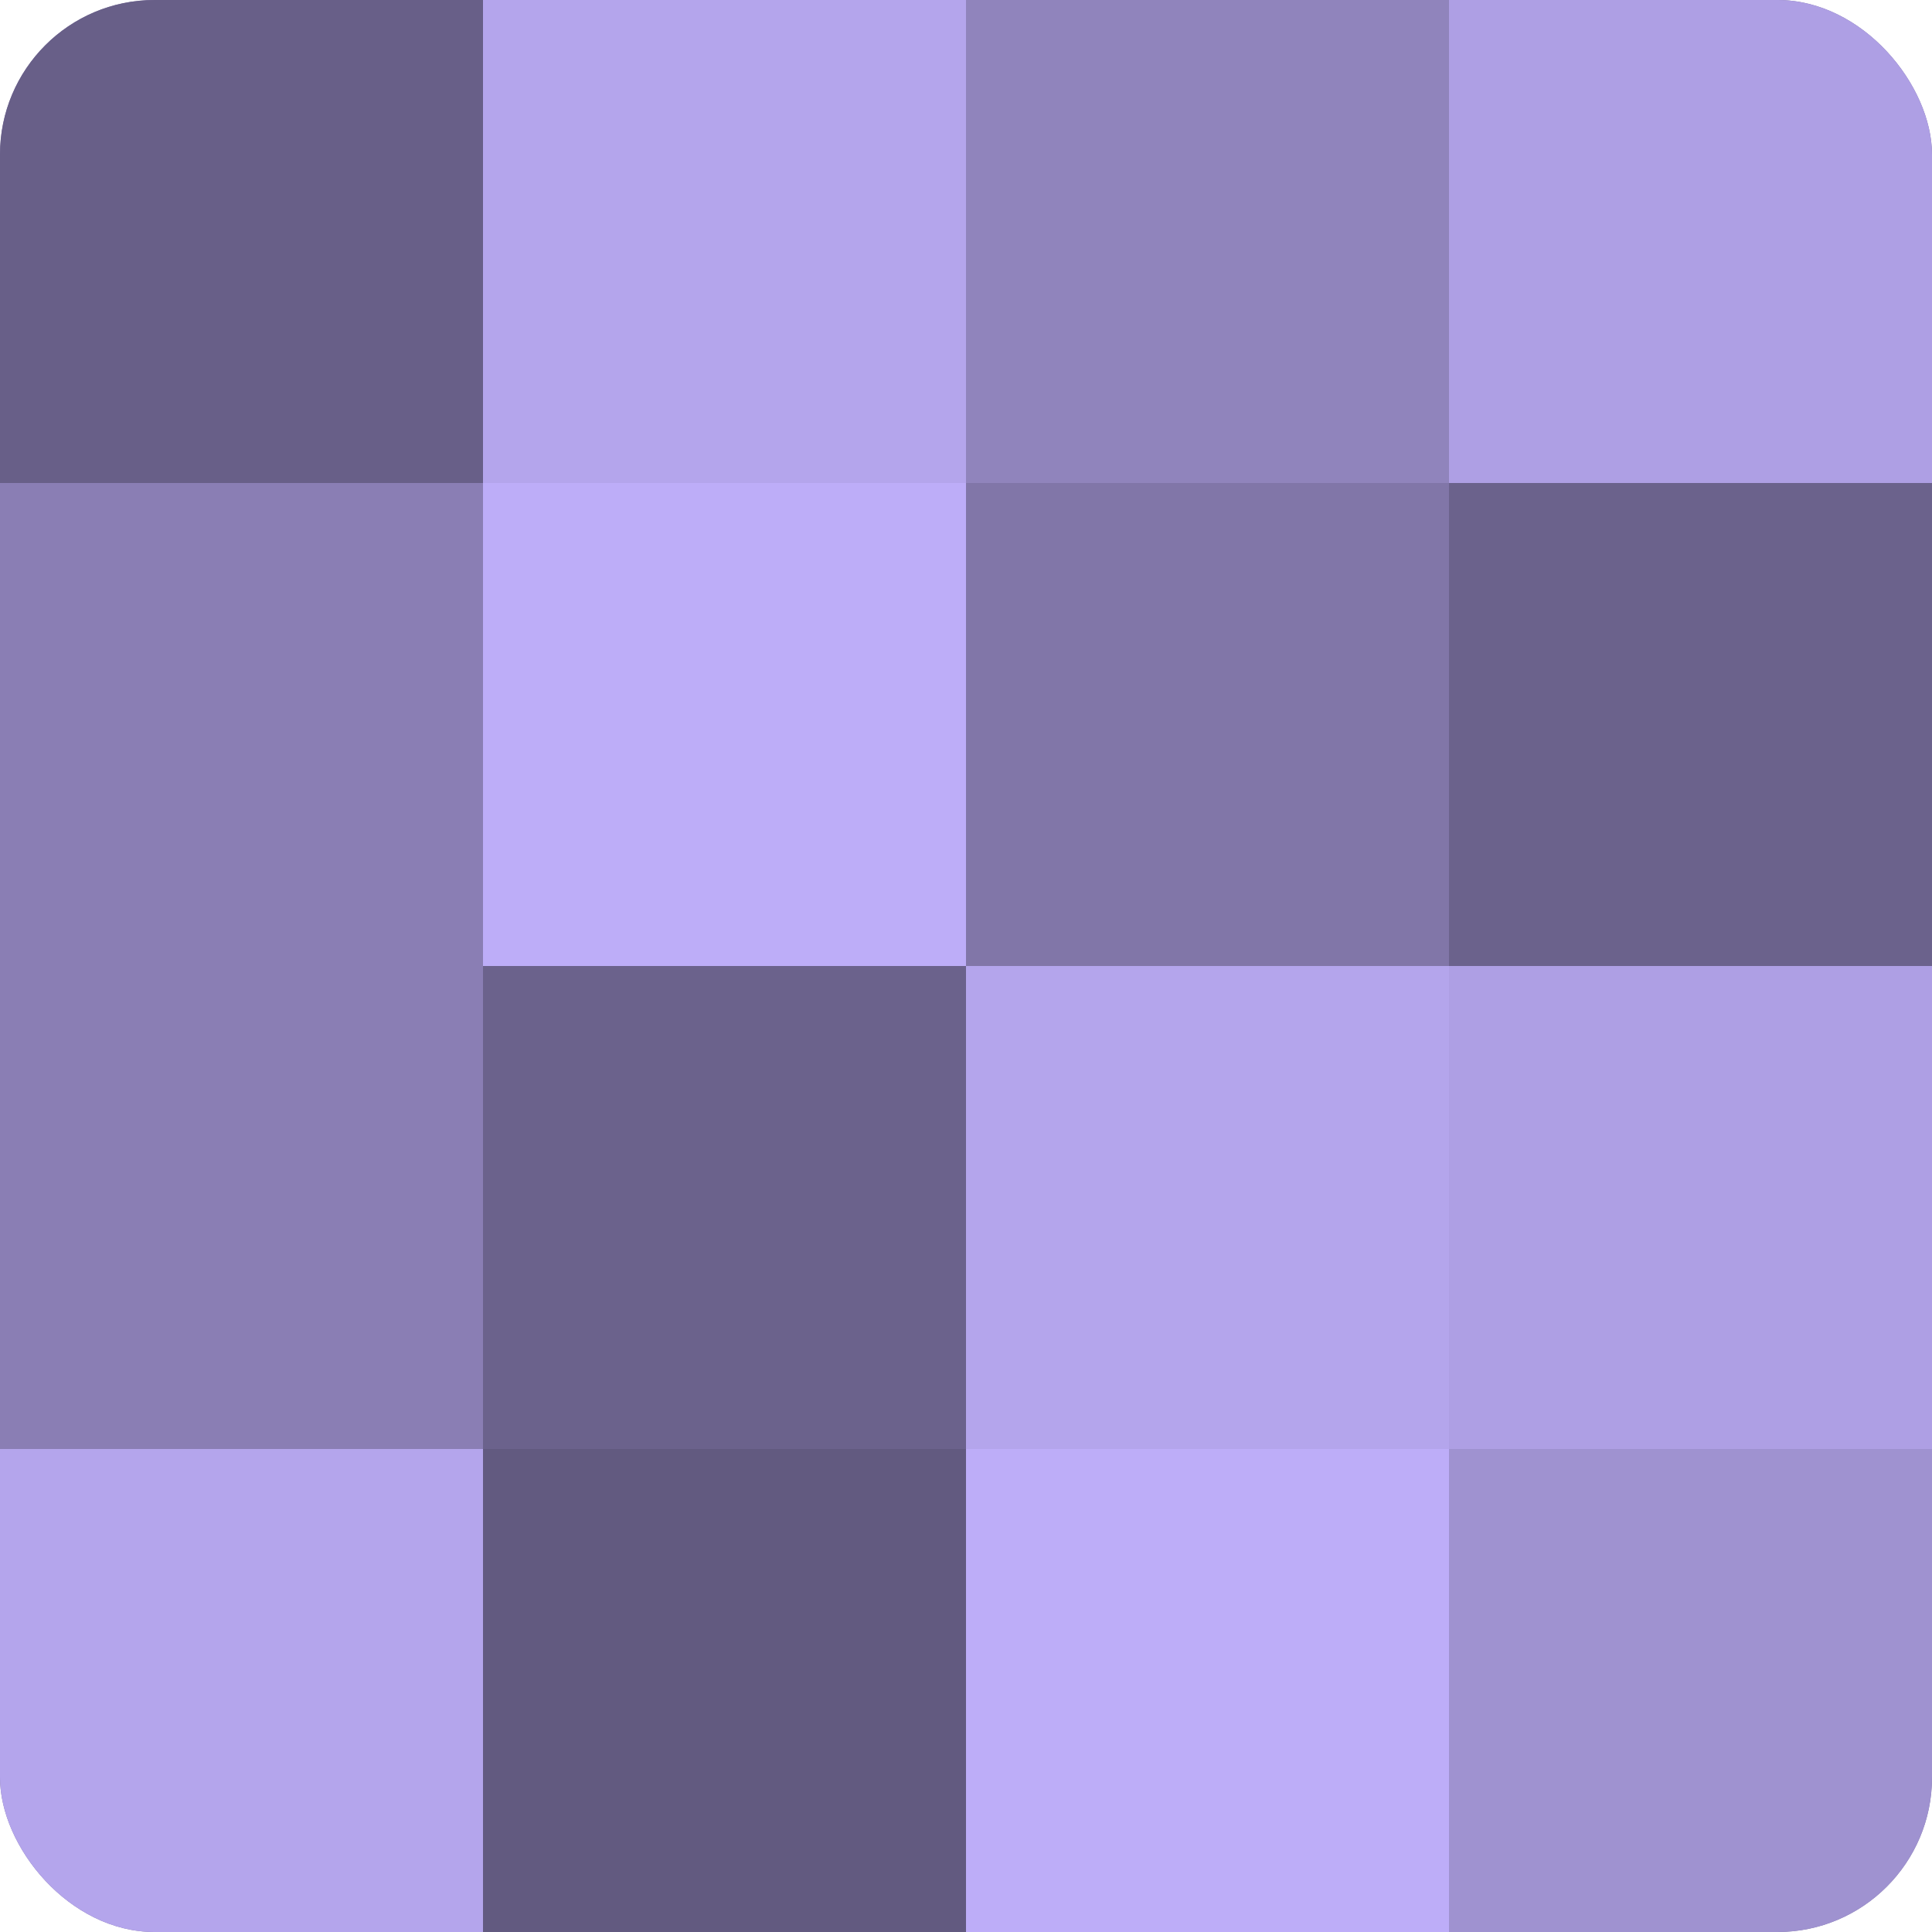 <?xml version="1.0" encoding="UTF-8"?>
<svg xmlns="http://www.w3.org/2000/svg" width="60" height="60" viewBox="0 0 100 100" preserveAspectRatio="xMidYMid meet"><defs><clipPath id="c" width="100" height="100"><rect width="100" height="100" rx="8" ry="8"/></clipPath></defs><g clip-path="url(#c)"><rect width="100" height="100" fill="#7a70a0"/><rect width="25" height="25" fill="#685f88"/><rect y="25" width="25" height="25" fill="#8a7eb4"/><rect y="50" width="25" height="25" fill="#8a7eb4"/><rect y="75" width="25" height="25" fill="#b4a5ec"/><rect x="25" width="25" height="25" fill="#b4a5ec"/><rect x="25" y="25" width="25" height="25" fill="#bdadf8"/><rect x="25" y="50" width="25" height="25" fill="#6b628c"/><rect x="25" y="75" width="25" height="25" fill="#625a80"/><rect x="50" width="25" height="25" fill="#9084bc"/><rect x="50" y="25" width="25" height="25" fill="#8176a8"/><rect x="50" y="50" width="25" height="25" fill="#b4a5ec"/><rect x="50" y="75" width="25" height="25" fill="#bdadf8"/><rect x="75" width="25" height="25" fill="#ae9fe4"/><rect x="75" y="25" width="25" height="25" fill="#6b628c"/><rect x="75" y="50" width="25" height="25" fill="#ae9fe4"/><rect x="75" y="75" width="25" height="25" fill="#9f92d0"/></g></svg>
